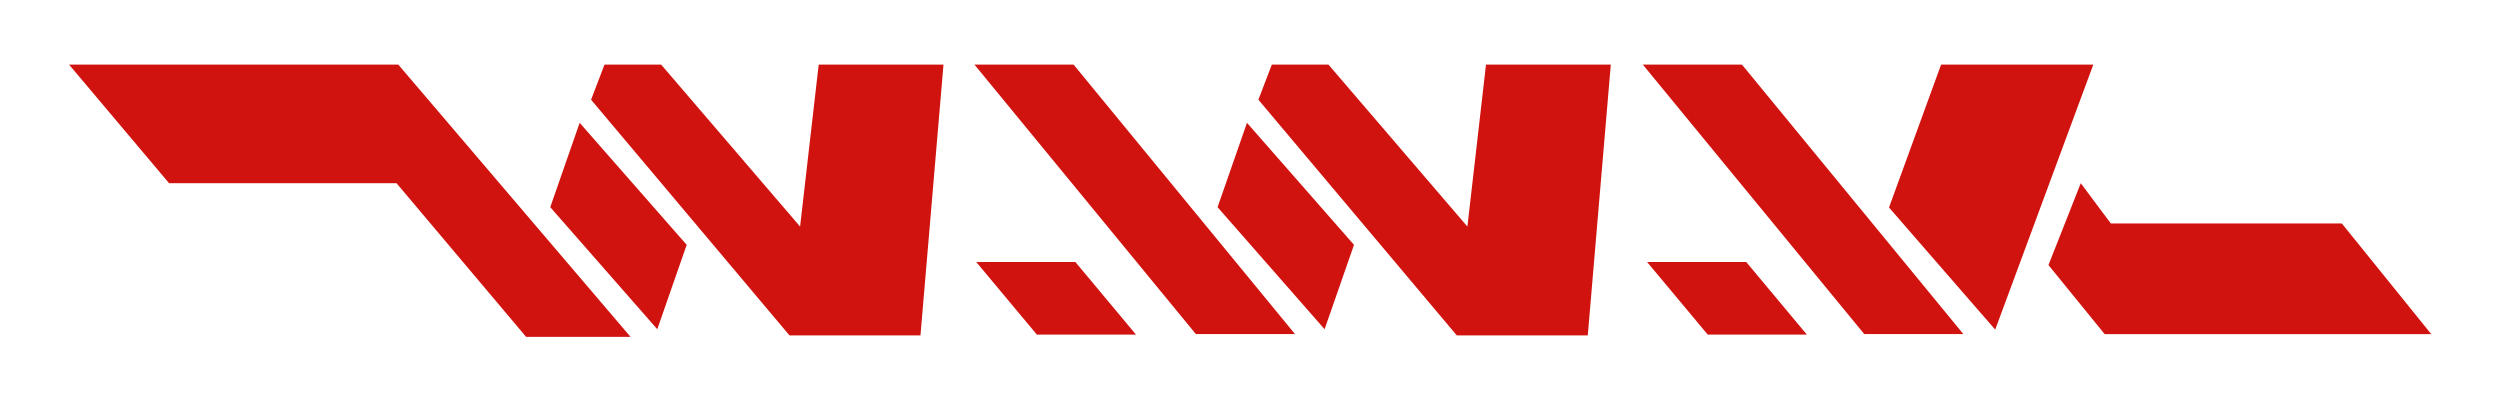 <?xml version="1.0" encoding="UTF-8" standalone="no"?>
<!-- Created with Inkscape (http://www.inkscape.org/) -->

<svg
   xmlns:dc="http://purl.org/dc/elements/1.1/"
   xmlns:cc="http://creativecommons.org/ns#"
   xmlns:rdf="http://www.w3.org/1999/02/22-rdf-syntax-ns#"
   xmlns:svg="http://www.w3.org/2000/svg"
   xmlns="http://www.w3.org/2000/svg"
   xmlns:sodipodi="http://sodipodi.sourceforge.net/DTD/sodipodi-0.dtd"
   xmlns:inkscape="http://www.inkscape.org/namespaces/inkscape"
   width="280mm"
   height="45mm"
   viewBox="0 0 280 45"
   version="1.1"
   id="svg8"
   inkscape:version="0.92.4 (5da689c313, 2019-01-14)"
   sodipodi:docname="WWK.svg">
  <defs
     id="defs2" />
  <sodipodi:namedview
     id="base"
     pagecolor="#ffffff"
     bordercolor="#666666"
     borderopacity="1.0"
     inkscape:pageopacity="0.0"
     inkscape:pageshadow="2"
     inkscape:zoom="0.98994949"
     inkscape:cx="533.25913"
     inkscape:cy="129.25723"
     inkscape:document-units="mm"
     inkscape:current-layer="layer1"
     showgrid="false"
     inkscape:window-width="1920"
     inkscape:window-height="1017"
     inkscape:window-x="-8"
     inkscape:window-y="-8"
     inkscape:window-maximized="1"
     fit-margin-top="0"
     fit-margin-left="0"
     fit-margin-right="0"
     fit-margin-bottom="0" />
  <g
     inkscape:label="Layer 1"
     inkscape:groupmode="layer"
     id="layer1"
     transform="translate(361.697,-104.973)">
    <g
       id="g8526"
       style="fill:#d1130f;fill-opacity:1"
       transform="matrix(2.967,0,0,2.967,-36.667,-64.517)">
      <path
         sodipodi:nodetypes="ccccccc"
         inkscape:connector-curvature="0"
         id="path8469"
         d="m -106.941,59.564 3.775,4.477 H -94.58 l 4.892,5.801 h 3.942 l -8.767,-10.278 z"
         style="fill:#d1130f;fill-opacity:1;stroke:none;stroke-width:0.265px;stroke-linecap:butt;stroke-linejoin:miter;stroke-opacity:1" />
      <path
         sodipodi:nodetypes="ccccc"
         inkscape:connector-curvature="0"
         id="path8475"
         d="m -87.667,61.761 -1.11,3.185 4.04,4.607 1.11,-3.185 z"
         style="fill:#d1130f;fill-opacity:1;stroke:none;stroke-width:0.265px;stroke-linecap:butt;stroke-linejoin:miter;stroke-opacity:1" />
      <path
         sodipodi:nodetypes="ccccccccc"
         inkscape:connector-curvature="0"
         id="path8491"
         d="M -87.236,60.889 -86.729,59.564 h 2.138 l 5.245,6.114 0.702,-6.114 h 4.711 l -0.869,10.223 h -4.944 z"
         style="fill:#d1130f;fill-opacity:1;stroke:none;stroke-width:0.265px;stroke-linecap:butt;stroke-linejoin:miter;stroke-opacity:1" />
      <path
         style="fill:#d1130f;fill-opacity:1;stroke:none;stroke-width:0.265px;stroke-linecap:butt;stroke-linejoin:miter;stroke-opacity:1"
         d="m -62.477,61.761 -1.11,3.185 4.04,4.607 1.11,-3.185 z"
         id="path8495"
         inkscape:connector-curvature="0"
         sodipodi:nodetypes="ccccc" />
      <path
         style="fill:#d1130f;fill-opacity:1;stroke:none;stroke-width:0.265px;stroke-linecap:butt;stroke-linejoin:miter;stroke-opacity:1"
         d="m -62.046,60.889 0.507,-1.325 h 2.138 l 5.245,6.114 0.702,-6.114 h 4.711 l -0.869,10.223 h -4.944 z"
         id="path8497"
         inkscape:connector-curvature="0"
         sodipodi:nodetypes="ccccccccc" />
      <path
         inkscape:connector-curvature="0"
         id="path8503"
         d="m -72.697,67.015 2.288,2.74 h 3.742 l -2.288,-2.74 z"
         style="fill:#d1130f;fill-opacity:1;stroke:none;stroke-width:0.265px;stroke-linecap:butt;stroke-linejoin:miter;stroke-opacity:1" />
      <path
         sodipodi:nodetypes="ccccc"
         style="fill:#d1130f;fill-opacity:1;stroke:none;stroke-width:0.265px;stroke-linecap:butt;stroke-linejoin:miter;stroke-opacity:1"
         d="m -72.764,59.564 8.358,10.172 h 3.742 L -69.022,59.564 Z"
         id="path8505"
         inkscape:connector-curvature="0" />
      <path
         inkscape:connector-curvature="0"
         id="path8507"
         d="m -47.534,59.564 8.358,10.172 h 3.742 L -43.792,59.564 Z"
         style="fill:#d1130f;fill-opacity:1;stroke:none;stroke-width:0.265px;stroke-linecap:butt;stroke-linejoin:miter;stroke-opacity:1"
         sodipodi:nodetypes="ccccc" />
      <path
         style="fill:#d1130f;fill-opacity:1;stroke:none;stroke-width:0.265px;stroke-linecap:butt;stroke-linejoin:miter;stroke-opacity:1"
         d="m -47.373,67.015 2.288,2.74 h 3.742 l -2.288,-2.74 z"
         id="path8509"
         inkscape:connector-curvature="0" />
      <path
         sodipodi:nodetypes="ccccc"
         style="fill:#d1130f;fill-opacity:1;stroke:none;stroke-width:0.265px;stroke-linecap:butt;stroke-linejoin:miter;stroke-opacity:1"
         d="m -36.275,59.564 -1.966,5.394 4.009,4.61 3.703,-10.005 z"
         id="path8511"
         inkscape:connector-curvature="0" />
      <path
         inkscape:connector-curvature="0"
         id="path8513"
         d="m -31.003,64.041 -1.219,3.09 2.121,2.606 h 12.328 l -3.374,-4.176 h -8.72 z"
         style="fill:#d1130f;fill-opacity:1;stroke:none;stroke-width:0.265px;stroke-linecap:butt;stroke-linejoin:miter;stroke-opacity:1" />
    </g>
  </g>
</svg>
